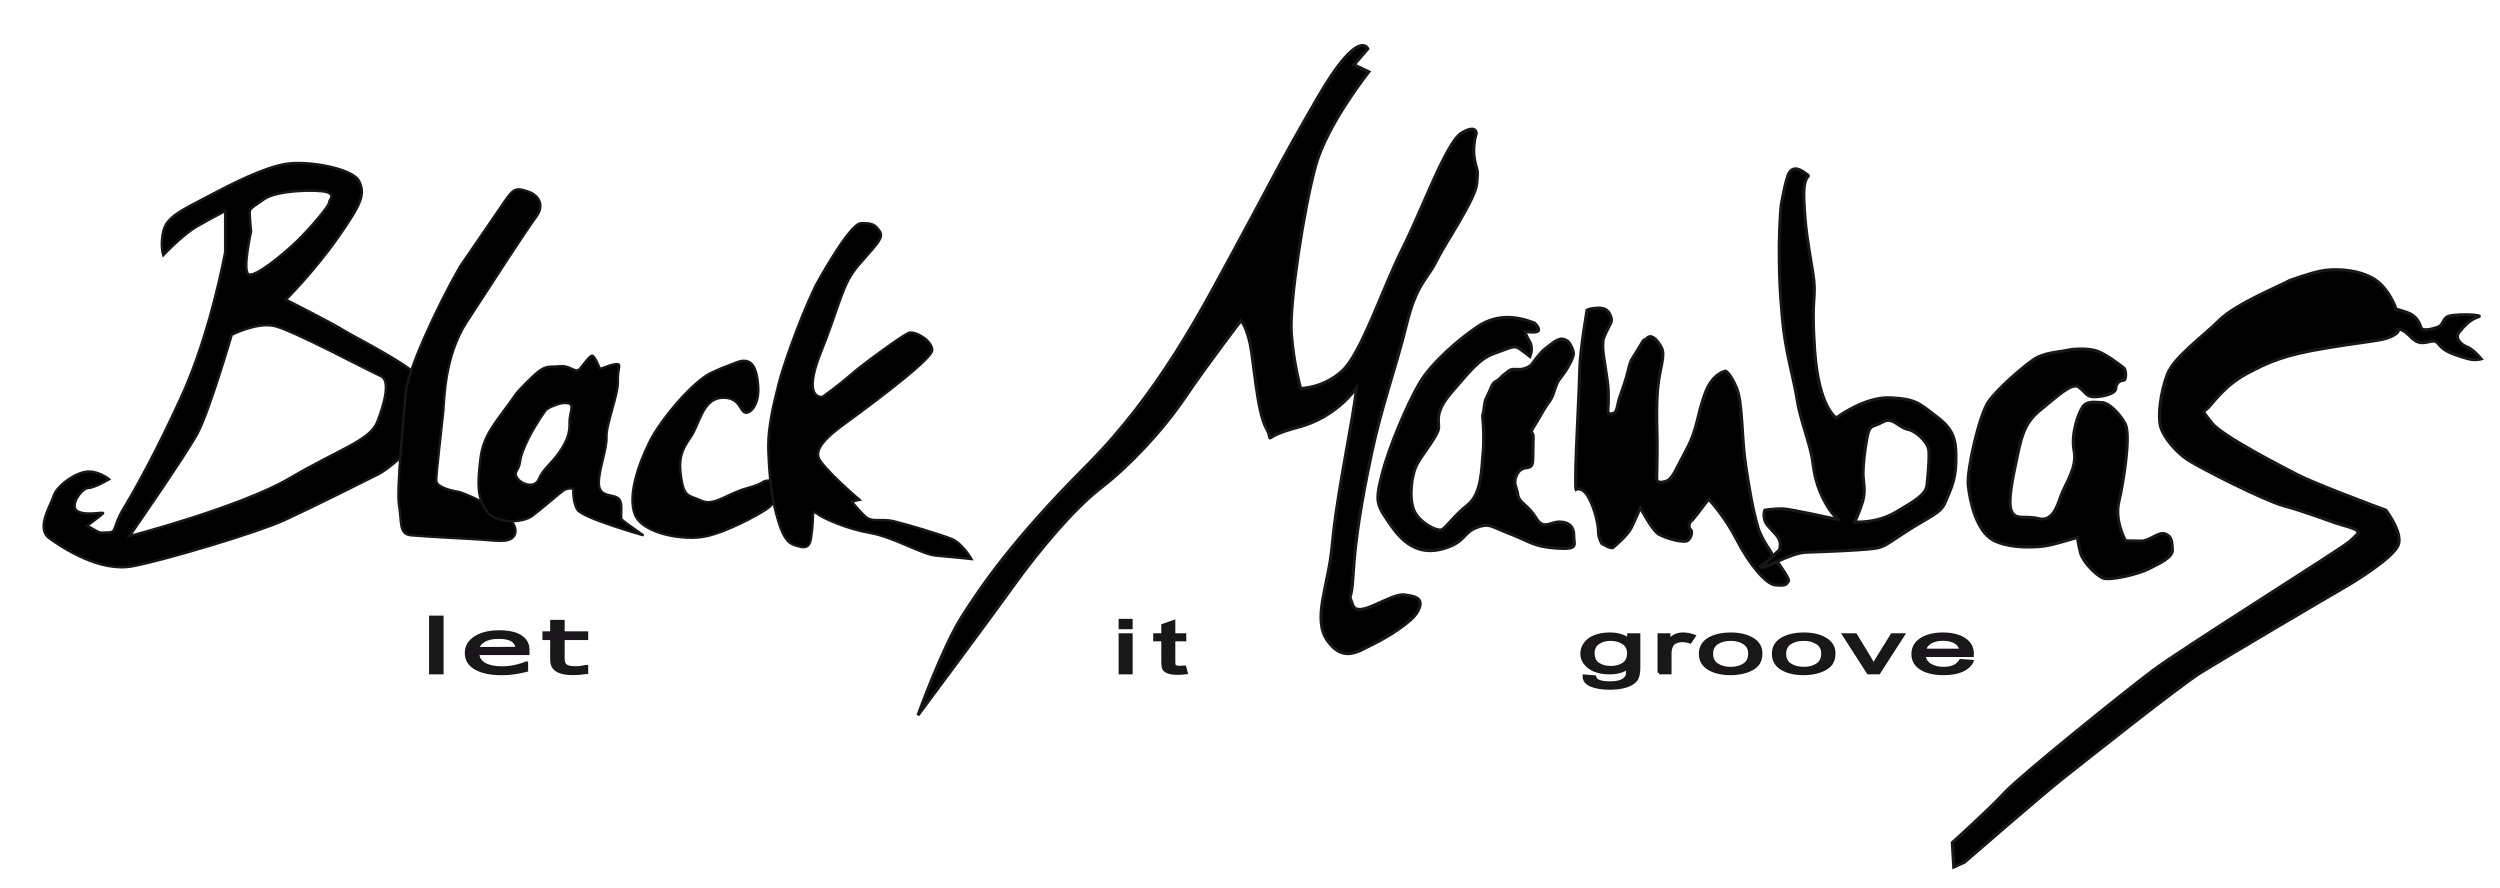 <?xml version="1.0" encoding="utf-8"?>
<!-- Generator: Adobe Illustrator 16.0.4, SVG Export Plug-In . SVG Version: 6.00 Build 0)  -->
<!DOCTYPE svg PUBLIC "-//W3C//DTD SVG 1.1//EN" "http://www.w3.org/Graphics/SVG/1.1/DTD/svg11.dtd">
<svg version="1.1" id="Ebene_1" xmlns="http://www.w3.org/2000/svg" xmlns:xlink="http://www.w3.org/1999/xlink" x="0px" y="0px"
	 width="818.959px" height="290.986px" viewBox="0 0 818.959 290.986" enable-background="new 0 0 818.959 290.986"
	 xml:space="preserve">
<g>
	<path stroke="#1A171B" stroke-miterlimit="3.864" d="M300.704,234.311c0,0,7.932-22.085,14.339-32.199
		s16.893-25.489,40.871-49.519c23.978-24.03,37.788-51.353,48.353-70.722c10.564-19.369,14.254-27.296,27.55-50.187
		c13.297-22.891,16.277-15.718,16.277-15.718l-4.533,5.252l4.846,2.31c0,0-13.641,17.1-17.431,30.811
		c-3.79,13.711-8.678,45.059-7.93,55.02c0.738,9.835,3.025,17.876,3.025,17.876s7.192,0.035,13.512-5.63
		c6.32-5.666,13.374-27.331,19.817-40.105c6.444-12.775,14.377-34.869,19.325-37.889c4.948-3.019,4.894,0.086,4.894,0.086
		s-1.404,3.971-0.592,8.436c0.812,4.465,1.288,2.693,0.75,8.014c-0.538,5.322-10.582,19.823-13.343,25.551
		c-2.761,5.728-6.353,7-9.698,20.719c-3.345,13.719-8.002,26.089-11.396,42.032s-5.391,28.35-6.029,39.456
		c-0.64,11.105-1.873,5.308-0.179,10.224c1.694,4.915,12.063-3.795,16.949-3.265c4.887,0.53,6.198,1.879,4.356,5.407
		s-10.369,8.71-14.856,10.856c-4.488,2.147-9.452,6.057-14.657-1.146s0.318-18.223,1.433-31.09
		c1.115-12.868,5.033-32.807,6.514-41.672c1.48-8.865,1.503-10.19,1.503-10.19s-6.38,9.67-19.335,12.995s-7.21,5.65-10.23,0.267
		c-3.022-5.384-4.061-21.859-5.294-27.657c-1.234-5.797-2.982-7.608-2.982-7.608s-10.464,13.594-18.22,25.021
		s-18.616,22.788-27.628,29.742c-9.013,6.953-20.366,20.532-28.567,31.951C323.917,203.157,300.704,234.311,300.704,234.311
		L300.704,234.311z"/>
	<path stroke="#1A171B" stroke-miterlimit="3.864" d="M502.721,105.848c-6.596-2.64-12.809-2.709-18.546,1.074
		c-5.736,3.784-15.276,11.813-19.282,18.773c-4.006,6.96-9.916,20.724-12.212,29.85s-1.762,9.718,3.011,16.638
		c4.773,6.919,10.165,9.576,17.23,7.525c7.066-2.053,6.383-5.171,10.685-6.844s4.476-0.505,10.88,1.938
		c6.405,2.442,7.733,4.252,15.337,4.773c7.604,0.521,5.69-1.105,5.741-4.018s-1.514-4.531-4.62-4.586
		c-3.106-0.054-5.332,2.82-7.784-1.301c-2.453-4.121-5.583-4.992-5.928-7.522s-1.684-3.681-0.471-6.417s3.187-2.313,4.164-2.685
		s1.186-1.145,1.216-2.892c0.03-1.748,0.092-5.281,0.123-7.028c0.03-1.748-1.343-0.956,0.054-3.106
		c1.396-2.151,3.447-6.154,5.236-8.493c1.789-2.338,1.648-5.409,3.631-7.744c1.983-2.334,4.429-6.72,4.259-8.121
		c-0.17-1.401-1.332-3.752-2.297-4.157c-0.963-0.405-1.881-1.237-5.071,1.271c-3.189,2.508-2.004,1.363-4.184,3.85
		c-2.18,2.486-1.763,3.076-4.148,4.006c-2.386,0.929-4.112-0.266-5.492,0.875c-1.379,1.141-1.532,0.983-2.76,2.321
		c-1.227,1.338-2.191,0.933-3.005,3.055s-1.812,3.697-2.023,4.665s-0.449,3.488-0.653,4.067s-0.204,0.54-0.038,2.136
		c0.167,1.595,0.47,6.494,0.004,10.953c-0.467,4.458-0.265,12.89-4.991,16.692c-4.728,3.801-6.767,7.105-8.336,8.049
		c-1.57,0.944-7.573-2.307-9.253-6.22c-1.679-3.914-0.998-11.748,1.244-15.593c2.242-3.844,6.802-9.203,6.844-11.571
		c0.041-2.368-1.229-5.304,4.32-11.654s8.93-10.914,13.854-12.614s6.459-2.878,8.224-1.643c1.766,1.235,3.489,2.624,3.489,2.624
		s1.213-2.736-0.109-4.896c-1.321-2.16-1.495-3.328-1.495-3.328s3.484,0.644,4.274-0.119
		C504.631,107.667,502.721,105.848,502.721,105.848L502.721,105.848z"/>
	<path stroke="#1A171B" stroke-miterlimit="3.864" d="M519.871,101.609c0,0-2.277,13.173-2.388,19.497s-1.188,25.472-1.306,32.167
		c-0.117,6.696,0.062,7.072,0.062,7.072s2.07-1.269,4.234,2.678c2.162,3.946,3.185,9.359,3.152,11.22
		c-0.033,1.86,1.051,3.741,1.051,3.741s2.945,1.909,3.698,1.365c0.755-0.544,4.722-4.012,5.877-6.224s3.098-6.83,3.098-6.83
		s3.778,7.322,5.988,8.664c2.21,1.341,8.505,3.126,9.641,2.029s1.54-2.951,0.806-3.522c-0.734-0.57-0.518-2.24,0.235-2.786
		c0.752-0.545,3.422-4.221,3.993-4.955s1.714-2.203,1.714-2.203s5.118,5.301,9.256,13.374c4.139,8.073,9.608,14.495,12.582,14.733
		c2.973,0.238,3.536,0.062,4.302-1.229c0.766-1.289-8.173-11.493-9.93-17.479c-1.757-5.984-2.771-11.956-4.104-20.725
		c-1.335-8.769-0.95-20.113-2.912-24.985s-3.624-5.645-3.624-5.645s-4.287,0.483-6.829,7.51s-2.433,11.495-5.896,17.947
		c-3.463,6.452-4.636,9.78-6.51,10.491c-1.873,0.712-3.361,0.687-3.336-0.802c0.026-1.489,0.062-3.535,0.152-8.743
		c0.092-5.208-0.5-13.964,0.179-20.836c0.678-6.873,2.606-10.746,1.163-13.377c-1.442-2.63-3.275-4.337-4.599-3.058
		c-1.323,1.279-0.547-0.567-2.658,3.117c-2.112,3.684-2.667,3.489-3.473,7.01c-0.806,3.521-2.172,7.22-2.955,9.438
		s-0.643,4.826-2.138,5.172c-1.495,0.346-1.675-0.029-1.654-1.146c0.02-1.117,0.23-2.6,0.109-6.325
		c-0.12-3.724-1.842-11.754-1.796-14.359c0.046-2.604,0.042-2.42,1.204-5.003c1.162-2.584,2.102-3.126,1.39-5
		s-1.811-2.823-4.418-2.683C520.625,101.064,519.871,101.609,519.871,101.609L519.871,101.609z"/>
	<path fill-rule="evenodd" clip-rule="evenodd" stroke="#1A171B" stroke-miterlimit="3.864" d="M583.452,67.356
		c0,0,1.53-9.072,2.656-10.744c1.126-1.673,2.501-1.877,5.257,0.092c2.755,1.968-0.804-1.111-0.424,8.542
		c0.38,9.654,1.39,14.655,2.877,23.78c1.486,9.124-0.669,6.892,0.648,25.707c1.316,18.815,7.065,22.161,7.065,22.161
		s9.221-7.018,17.764-6.594c8.542,0.423,9.386,1.856,15.343,6.349c5.956,4.493,6.209,8.384,6.098,14.737
		c-0.11,6.354-2.088,9.61-3.521,13.198c-1.435,3.587-5.064,4.574-12.602,9.427s-7.272,5.405-12.492,5.863
		c-5.22,0.457-14.098,0.851-20.182,1.019c-6.084,0.169-14.742,6.373-15.261,4.672l0,0c0.003-0.002,2.823-1.872,4.501-3.762
		c1.679-1.892,1.938-1.063,1.981-3.532c0.044-2.468-2.669-4.207-4.322-6.431s-0.741-4.723-0.741-4.723s3.072-0.495,5.814-0.446
		c2.742,0.048,18.683,3.664,18.683,3.664s-1.905-0.902-4.301-5.06c-2.396-4.156-3.746-8.066-4.468-13.886
		c-0.722-5.819-4.146-13.88-5.128-20.48c-0.982-6.6-3.886-15.796-4.799-26.328s-0.891-11.857-1.039-19.038
		C582.711,78.362,583.115,70.916,583.452,67.356L583.452,67.356z M607.566,170.969c0,0,6.939,0.624,13.314-3.105
		c6.374-3.729,10.024-5.906,10.351-8.918c0.327-3.011,1-10.131,0.486-12.106c-0.515-1.975-3.789-5.599-6.796-6.2
		s-4.909-4.293-8.234-2.384c-3.324,1.908-4.169,0.476-5.074,5.169c-0.904,4.694-1.256,9.123-1.299,11.59s1,5.55-0.164,9.37
		C608.986,168.205,607.566,170.969,607.566,170.969L607.566,170.969z"/>
	<path stroke="#1A171B" stroke-miterlimit="3.864" d="M678.571,114.476c-4.144,0.959-8.887,0.831-12.601,3.448
		c-3.715,2.617-11.628,9.403-14.591,13.684c-2.964,4.281-7.152,22.273-6.623,27.396c0.53,5.122,2.626,15.062,8.306,18.004
		c5.681,2.942,15.092,2.327,18.406,1.56s9.076-2.523,9.076-2.523s0.175,1.813,0.946,4.923c0.771,3.108,4.986,7.263,7.236,8.333
		c2.251,1.071,11.69-1.194,15.229-2.989s7.86-3.737,7.697-6.216c-0.163-2.479-0.085-4.335-2.34-5.199
		c-2.254-0.865-4.947,2.39-8.042,2.335c-3.094-0.054-4.95-0.086-4.95-0.086s-3.716-6.461-2.207-12.785s4.008-22.031,2.052-25.573
		s-5.451-6.858-7.469-6.894c-2.017-0.035-4.893-0.75-6.373,1.288c-1.479,2.037-3.986,9.009-2.891,14.553
		c1.096,5.543-3.081,11.042-4.387,14.894c-1.305,3.852-2.989,8.361-7.302,7.254c-4.314-1.106-7.395,0.696-8.785-2.423
		c-1.39-3.119,0.396-10.883,1.973-18.443c1.576-7.561,2.875-11.046,7.852-15.04c4.976-3.994,9.967-8.859,12.207-7.169
		s2.467,3.138,4.896,3.18c2.43,0.042,7.192-0.906,7.225-2.762s1.536-2.656,2.521-2.638c0.986,0.017,0.886-3.447,0.071-4.08
		c-0.814-0.633-6.061-4.806-9.346-5.688C683.074,113.935,678.571,114.476,678.571,114.476L678.571,114.476z"/>
	<path stroke="#1A171B" stroke-miterlimit="3.864" d="M750.057,91.867c-3.127,1.802-17.533,7.535-23.202,13.167
		s-14.768,11.985-16.931,17.725c-2.164,5.739-3.124,13.472-2.154,16.997c0.971,3.524,5.014,8.295,8.844,10.837
		c3.831,2.543,25.009,13.344,31.535,15.108s14.314,4.743,16.936,5.614c2.622,0.872,6.526,1.765,7.131,2.601s-0.229,1.28-2.536,3.464
		s-54.972,35.126-64.543,42.341s-43.288,34.344-48.499,39.984s-17.113,16.323-17.113,16.323l0.479,8.01l3.536-1.589
		c0,0,25.42-22.07,32.068-27.319c6.648-5.248,38.477-30.553,45.522-34.924c7.046-4.37,41.423-24.679,46.008-27.281
		c4.584-2.602,17.008-10.341,18.524-14.44c1.293-3.501-2.603-9.314-3.77-10.94c-0.2-0.278-0.32-0.434-0.32-0.434
		c-2.46-0.868-23.278-8.66-28.959-11.602c-5.68-2.942-24.767-12.766-27.996-16.904c-3.229-4.137-3.033-3.515-1.567-4.728
		c1.466-1.212,5.403-7.448,12.901-11.444c7.497-3.995,12.396-6.134,25.8-8.376c13.405-2.242,18.359-2.361,21.433-3.752
		c3.073-1.391,2.473-2.433,2.473-2.433s1.245-0.391,3.677,2.127c2.433,2.519,3.83,2.543,6.316,1.967s2.318-0.166,4.097,1.722
		c1.778,1.888,6.456,3.162,8.714,3.82c2.259,0.659,4.332,0.076,4.332,0.076s-2.468-3.092-4.677-3.956s-4.029-2.959-2.553-4.79
		c1.477-1.832,3.535-4.226,6.231-5.004c2.696-0.778-8.646-1.183-10.271,0.027s-1.033,2.71-3.315,3.45
		c-2.283,0.74-4.766,1.155-5.157-0.09c-0.391-1.245-1.333-3.737-4.409-4.823c-3.076-1.085-3.695-1.096-3.695-1.096
		s-2.347-7.377-8.026-10.365c-5.679-2.988-13.017-2.91-16.744-2.149S750.057,91.867,750.057,91.867L750.057,91.867z"/>
	<path stroke="#1A171B" stroke-width="0.815" stroke-miterlimit="3.864" d="M73.76,82.669l0.009-13.535
		c0,0-4.023,2.067-9.006,4.892C59.78,76.85,53.49,83.618,53.49,83.618s-1.064-2.876-0.029-7.73
		c1.035-4.855,6.042-6.979,14.342-11.386c8.301-4.407,18.523-9.583,25.73-10.798s22.061,1.398,24.137,5.684
		c2.077,4.286,0.743,7.464-7.082,18.601C102.765,89.125,93.641,98.16,93.641,98.16s15.25,7.703,19.214,10.214
		s26.822,13.562,27.497,19.102c0.675,5.539,0.435,5.548-1.744,12.15c-2.179,6.603-11.122,13.923-14.694,15.735
		c-3.572,1.811-22.322,11.183-30.88,15.095c-8.559,3.913-38.709,12.96-49.522,15.023c-10.813,2.064-22.921-5.967-27.392-9.184
		s0.583-10.905,1.445-13.827c0.862-2.921,6.042-6.979,10.129-7.844c4.087-0.865,8.055,2.369,8.055,2.369s-4.742,2.815-6.908,2.891
		c-2.166,0.076-6.316,6.024-3.369,7.63s8.955-0.071,8.259,0.676c-0.697,0.747-5.182,4.035-5.182,4.035s0.49,0.225,2.458,1.382
		c1.968,1.158,1.958,0.896,4.627,0.803c2.669-0.094,1.144-1.749,5.037-8.17c3.894-6.422,10.691-18.727,18.567-35.932
		C67.113,113.104,71.716,93.122,73.76,82.669L73.76,82.669z M75.907,109.665c0,0-7.356,25.159-11.203,32.302
		c-3.847,7.143-22.261,33.651-22.261,33.651s36.398-9.506,52.515-19.004c16.117-9.499,26.183-12.259,28.619-18.389
		c2.437-6.13,4.362-13.709,1.162-15.043c-3.201-1.334-29.046-15.15-34.894-16.413C83.997,105.506,75.907,109.665,75.907,109.665
		L75.907,109.665z M82.239,75.847c0,0-2.957,13.156-0.736,14.042c2.221,0.886,11.163-6.457,15.592-10.707
		c4.429-4.25,10.696-11.697,10.662-12.681c-0.034-0.984,2.313-2.753-0.848-3.606c-3.162-0.853-16.231-0.659-20.46,2.401
		c-4.23,3.061-4.72,2.837-4.652,4.762C81.863,71.983,82.239,75.847,82.239,75.847L82.239,75.847z"/>
	<path stroke="#1A171B" stroke-width="0.765" stroke-miterlimit="3.864" d="M150.688,87.274
		c-8.165,14.313-17.177,34.302-17.707,40.954c-0.529,6.651-3.22,32.291-2.281,37.337c0.938,5.047-0.179,9.433,3.927,9.798
		c4.106,0.364,15.587,1.009,21.469,1.312s10.491,1.382,12.217-0.965c1.726-2.346-0.683-5.847-3.827-7.769
		s-11.998-6.468-14.552-6.887s-6.941-1.565-7.012-3.595s1.917-18.666,2.291-22.518c0.373-3.852,0.353-18.134,7.639-29.368
		s19.847-30.586,22.788-34.498c2.941-3.912,0.795-7.169-2.576-8.321c-3.372-1.152-4.62-1.392-7.306,2.541
		C163.071,69.228,150.688,87.274,150.688,87.274L150.688,87.274z"/>
	<path stroke="#1A171B" stroke-width="0.765" stroke-miterlimit="3.864" d="M169.135,128.854c0,0,1.705-2.091,5.668-5.815
		c3.963-3.724,4.985-2.714,8.557-3.092c3.572-0.379,5.2,2.612,6.66,0.783c1.46-1.829,3.185-4.205,3.946-4.231
		c0.761-0.026,2.146,3.257,2.426,4.009s2.51-0.85,5.067-1.193s0.796,0.988,0.956,5.554c0.16,4.566-3.86,13.938-3.709,18.25
		c0.15,4.312-2.67,10.819-2.51,15.415c0.161,4.595,4.964,3.128,6.55,4.88c1.585,1.752,0.213,6.117,1.001,6.853
		c0.788,0.734,7.065,5.116,7.065,5.116s-20.097-5.678-21.718-8.444c-1.62-2.767-1.284-6.842-1.284-6.842s-1.793-0.445-3.28,0.622
		c-1.486,1.068-6.936,5.859-10.183,8.288s-12.155,2.71-15.106-1.788c-2.951-4.498-2.868-8.564-1.865-17.039
		C158.379,141.704,163.311,137.468,169.135,128.854L169.135,128.854z M178.755,134.389c-4.627,6.541-7.946,13.319-8.338,16.634
		s-2.228,3.35-1.112,5.372s5.784,3.921,7.189,0.54c1.406-3.38,4.171-5.03,6.829-8.932c2.657-3.902,3.33-6.466,3.223-9.539
		c-0.107-3.074,1.824-5.935-0.477-6.362c-2.3-0.428-4.822,0.93-5.575,1.21C179.744,133.592,178.755,134.389,178.755,134.389
		L178.755,134.389z"/>
	<path stroke="#1A171B" stroke-width="0.765" stroke-miterlimit="3.864" d="M233.686,121.777
		c-6.292,2.505-17.32,15.678-20.906,22.944c-3.585,7.265-7.317,17.614-4.782,23.905c2.535,6.29,16.136,8.609,23.224,7.092
		s17.085-7.005,19.843-8.88c2.758-1.873,5.415-5.806,4.347-7.292s0.145-2.291-3.153-2.176c-3.297,0.115-0.989,0.767-7.56,2.55
		c-6.571,1.783-10.742,5.992-14.901,4.105s-5.654-1.072-6.638-7.417c-0.983-6.344,0.158-9.178,3.089-13.374
		c2.931-4.195,3.914-12.416,10.022-12.884c6.108-0.467,6.024,4.391,7.818,4.836s4.761-2.706,4.293-8.815
		c-0.467-6.108-2.113-9.606-7.154-7.653c-5.041,1.954-5.041,1.954-5.041,1.954L233.686,121.777L233.686,121.777z"/>
	<path stroke="#1A171B" stroke-width="0.765" stroke-miterlimit="3.864" d="M267.153,93.569
		c-6.18,12.974-11.257,28.449-12.137,32.319c-0.881,3.87-3.636,13.109-3.341,21.54c0.294,8.43,1.048,16.306,3.365,23.62
		c2.316,7.313,4.376,7.271,6.686,7.953s3.559,0.1,3.969-2.708c0.41-2.809,0.391-3.345,0.574-5.383
		c0.183-2.039-0.366-4.052,1.463-2.592c1.829,1.461,9.826,5.021,17.295,6.283c7.469,1.264,17.098,7.052,21.457,7.408
		c4.36,0.355,11.782,1.142,11.782,1.142s-2.977-5.229-6.612-6.656c-3.635-1.427-14.19-4.643-18.83-5.751
		c-4.64-1.107-7.145,0.758-9.778-1.944c-2.634-2.701-3.995-4.462-3.995-4.462l2.549-0.597c0,0-12.626-10.764-13.503-14.063
		c-0.877-3.301,3.809-7.304,7.799-10.237s29.622-21.471,29.506-24.769s-5.813-6.459-7.844-5.597
		c-2.031,0.863-14.695,9.999-18.913,13.702c-4.218,3.703-9.205,7.208-9.205,7.208s-6.844,1.225-0.508-14.548
		c6.336-15.773,6.875-22.171,12.271-28.484c5.397-6.313,8.605-8.995,7.003-11.225c-1.602-2.229-2.411-2.739-6.216-2.606
		C278.186,73.255,267.153,93.569,267.153,93.569L267.153,93.569z"/>
	<polygon fill="#1A171B" points="144.811,220.406 141.057,220.406 141.057,202.166 144.811,202.166 144.811,220.406 	"/>
	<polygon fill="none" stroke="#1A171B" stroke-miterlimit="3.864" points="144.811,220.406 141.057,220.406 141.057,202.166 
		144.811,202.166 144.811,220.406 	"/>
	<path fill-rule="evenodd" clip-rule="evenodd" fill="#1A171B" d="M172.953,214.094h-16.402c0,0.801,0.206,1.499,0.618,2.095
		c0.412,0.595,0.976,1.083,1.693,1.464c0.69,0.374,1.51,0.654,2.459,0.841c0.949,0.187,1.995,0.28,3.137,0.28
		c1.514,0,3.037-0.178,4.571-0.534c1.534-0.355,2.626-0.706,3.276-1.05h0.199v2.402c-1.261,0.312-2.548,0.574-3.862,0.785
		s-2.694,0.316-4.141,0.316c-3.689,0-6.569-0.587-8.639-1.76s-3.105-2.84-3.105-4.999c0-2.136,0.993-3.831,2.978-5.087
		c1.985-1.255,4.598-1.883,7.837-1.883c3.001,0,5.314,0.516,6.941,1.546c1.626,1.029,2.44,2.492,2.44,4.389V214.094L172.953,214.094
		z M169.322,212.414c-0.013-1.153-0.509-2.046-1.486-2.677c-0.978-0.632-2.464-0.947-4.459-0.947c-2.009,0-3.609,0.347-4.799,1.041
		c-1.19,0.693-1.865,1.555-2.025,2.583H169.322L169.322,212.414z"/>
	<path fill="none" stroke="#1A171B" stroke-miterlimit="3.864" d="M172.953,214.094h-16.402c0,0.801,0.206,1.499,0.618,2.095
		c0.412,0.595,0.976,1.083,1.693,1.464c0.69,0.374,1.51,0.654,2.459,0.841c0.949,0.187,1.995,0.28,3.137,0.28
		c1.514,0,3.037-0.178,4.571-0.534c1.534-0.355,2.626-0.706,3.276-1.05h0.199v2.402c-1.261,0.312-2.548,0.574-3.862,0.785
		s-2.694,0.316-4.141,0.316c-3.689,0-6.569-0.587-8.639-1.76s-3.105-2.84-3.105-4.999c0-2.136,0.993-3.831,2.978-5.087
		c1.985-1.255,4.598-1.883,7.837-1.883c3.001,0,5.314,0.516,6.941,1.546c1.626,1.029,2.44,2.492,2.44,4.389V214.094L172.953,214.094
		z M169.322,212.414c-0.013-1.153-0.509-2.046-1.486-2.677c-0.978-0.632-2.464-0.947-4.459-0.947c-2.009,0-3.609,0.347-4.799,1.041
		c-1.19,0.693-1.865,1.555-2.025,2.583H169.322L169.322,212.414z"/>
	<path fill="#1A171B" d="M192.188,220.295c-0.704,0.109-1.47,0.199-2.299,0.27c-0.83,0.069-1.569,0.104-2.219,0.104
		c-2.269,0-3.994-0.359-5.175-1.078s-1.771-1.871-1.771-3.457v-6.96h-2.53v-1.849h2.53v-3.768h3.753v3.768h7.711v1.849h-7.711v5.973
		c0,0.688,0.026,1.227,0.08,1.614c0.053,0.387,0.238,0.749,0.557,1.085c0.291,0.312,0.692,0.542,1.202,0.687
		s1.289,0.217,2.335,0.217c0.609,0,1.245-0.054,1.908-0.162c0.663-0.107,1.139-0.197,1.431-0.27h0.199V220.295L192.188,220.295z"/>
	<path fill="none" stroke="#1A171B" stroke-miterlimit="3.864" d="M192.188,220.295c-0.704,0.109-1.47,0.199-2.299,0.27
		c-0.83,0.069-1.569,0.104-2.219,0.104c-2.269,0-3.994-0.359-5.175-1.078s-1.771-1.871-1.771-3.457v-6.96h-2.53v-1.849h2.53v-3.768
		h3.753v3.768h7.711v1.849h-7.711v5.973c0,0.688,0.026,1.227,0.08,1.614c0.053,0.387,0.238,0.749,0.557,1.085
		c0.291,0.312,0.692,0.542,1.202,0.687s1.289,0.217,2.335,0.217c0.609,0,1.245-0.054,1.908-0.162
		c0.663-0.107,1.139-0.197,1.431-0.27h0.199V220.295L192.188,220.295z"/>
	<path fill-rule="evenodd" clip-rule="evenodd" fill="#1A171B" d="M366.943,205.622v-2.399h3.59v2.399H366.943L366.943,205.622z
		 M366.943,220.406V207.95h3.59v12.456H366.943L366.943,220.406z"/>
	<path fill="none" stroke="#1A171B" stroke-miterlimit="3.864" d="M366.943,205.622v-2.399h3.59v2.399H366.943L366.943,205.622z
		 M366.943,220.406V207.95h3.59v12.456H366.943L366.943,220.406z"/>
	<path fill="#1A171B" d="M388.105,218.523l0.489,1.863c-1.007,0.125-1.907,0.188-2.702,0.188c-1.298,0-2.305-0.121-3.021-0.364
		c-0.715-0.242-1.218-0.562-1.51-0.957c-0.292-0.396-0.438-1.228-0.438-2.495v-7.176h-2.652v-1.632h2.652v-3.082l3.59-1.266v4.348
		h3.59v1.632h-3.59v7.297c0,0.604,0.063,0.991,0.188,1.163c0.126,0.173,0.331,0.31,0.615,0.411c0.284,0.103,0.691,0.153,1.22,0.153
		C386.935,218.606,387.457,218.579,388.105,218.523L388.105,218.523z"/>
	<path fill="none" stroke="#1A171B" stroke-miterlimit="3.864" d="M388.105,218.523l0.489,1.863
		c-1.007,0.125-1.907,0.188-2.702,0.188c-1.298,0-2.305-0.121-3.021-0.364c-0.715-0.242-1.218-0.562-1.51-0.957
		c-0.292-0.396-0.438-1.228-0.438-2.495v-7.176h-2.652v-1.632h2.652v-3.082l3.59-1.266v4.348h3.59v1.632h-3.59v7.297
		c0,0.604,0.063,0.991,0.188,1.163c0.126,0.173,0.331,0.31,0.615,0.411c0.284,0.103,0.691,0.153,1.22,0.153
		C386.935,218.606,387.457,218.579,388.105,218.523L388.105,218.523z"/>
	<path fill-rule="evenodd" clip-rule="evenodd" fill="#1A171B" d="M518.933,221.438l3.468,0.288
		c0.146,0.632,0.552,1.093,1.217,1.382c0.891,0.391,2.108,0.586,3.65,0.586c1.663,0,2.946-0.195,3.851-0.584
		c0.904-0.39,1.516-0.936,1.835-1.637c0.187-0.428,0.272-1.328,0.26-2.699c-1.568,1.088-3.523,1.632-5.863,1.632
		c-2.91,0-5.163-0.617-6.759-1.851c-1.595-1.233-2.393-2.714-2.393-4.439c0-1.187,0.365-2.281,1.096-3.285
		c0.73-1.003,1.79-1.778,3.178-2.325c1.388-0.546,3.019-0.819,4.891-0.819c2.497,0,4.557,0.6,6.177,1.8v-1.536h3.305v10.758
		c0,1.938-0.335,3.311-1.005,4.119s-1.731,1.447-3.185,1.916s-3.24,0.703-5.363,0.703c-2.521,0-4.558-0.333-6.109-0.999
		C519.629,223.781,518.879,222.778,518.933,221.438L518.933,221.438z M521.87,213.964c0,1.629,0.552,2.818,1.655,3.566
		c1.104,0.749,2.487,1.123,4.148,1.123c1.649,0,3.032-0.372,4.149-1.117c1.116-0.744,1.675-1.912,1.675-3.502
		c0-1.521-0.575-2.667-1.726-3.439c-1.149-0.771-2.536-1.157-4.158-1.157c-1.596,0-2.952,0.38-4.068,1.141
		C522.429,211.338,521.87,212.467,521.87,213.964L521.87,213.964z"/>
	<path fill="none" stroke="#1A171B" stroke-miterlimit="3.864" d="M518.933,221.438l3.468,0.288
		c0.146,0.632,0.552,1.093,1.217,1.382c0.891,0.391,2.108,0.586,3.65,0.586c1.663,0,2.946-0.195,3.851-0.584
		c0.904-0.39,1.516-0.936,1.835-1.637c0.187-0.428,0.272-1.328,0.26-2.699c-1.568,1.088-3.523,1.632-5.863,1.632
		c-2.91,0-5.163-0.617-6.759-1.851c-1.595-1.233-2.393-2.714-2.393-4.439c0-1.187,0.365-2.281,1.096-3.285
		c0.73-1.003,1.79-1.778,3.178-2.325c1.388-0.546,3.019-0.819,4.891-0.819c2.497,0,4.557,0.6,6.177,1.8v-1.536h3.305v10.758
		c0,1.938-0.335,3.311-1.005,4.119s-1.731,1.447-3.185,1.916s-3.24,0.703-5.363,0.703c-2.521,0-4.558-0.333-6.109-0.999
		C519.629,223.781,518.879,222.778,518.933,221.438L518.933,221.438z M521.87,213.964c0,1.629,0.552,2.818,1.655,3.566
		c1.104,0.749,2.487,1.123,4.148,1.123c1.649,0,3.032-0.372,4.149-1.117c1.116-0.744,1.675-1.912,1.675-3.502
		c0-1.521-0.575-2.667-1.726-3.439c-1.149-0.771-2.536-1.157-4.158-1.157c-1.596,0-2.952,0.38-4.068,1.141
		C522.429,211.338,521.87,212.467,521.87,213.964L521.87,213.964z"/>
	<path fill="#1A171B" d="M543.48,220.406V207.95h3.223v1.908c0.825-0.885,1.587-1.468,2.285-1.75
		c0.698-0.281,1.467-0.422,2.305-0.422c1.211,0,2.442,0.222,3.693,0.667l-1.281,1.949c-0.871-0.288-1.741-0.433-2.612-0.433
		c-0.777,0-1.477,0.139-2.097,0.416c-0.62,0.276-1.062,0.661-1.328,1.152c-0.398,0.75-0.597,1.569-0.597,2.459v6.509H543.48
		L543.48,220.406z"/>
	<path fill="none" stroke="#1A171B" stroke-miterlimit="3.864" d="M543.48,220.406V207.95h3.223v1.908
		c0.825-0.885,1.587-1.468,2.285-1.75c0.698-0.281,1.467-0.422,2.305-0.422c1.211,0,2.442,0.222,3.693,0.667l-1.281,1.949
		c-0.871-0.288-1.741-0.433-2.612-0.433c-0.777,0-1.477,0.139-2.097,0.416c-0.62,0.276-1.062,0.661-1.328,1.152
		c-0.398,0.75-0.597,1.569-0.597,2.459v6.509H543.48L543.48,220.406z"/>
	<path fill-rule="evenodd" clip-rule="evenodd" fill="#1A171B" d="M557.017,214.178c0-2.301,1.089-4.005,3.269-5.112
		c1.819-0.92,4.038-1.38,6.656-1.38c2.909,0,5.287,0.56,7.134,1.679c1.847,1.118,2.77,2.664,2.77,4.638
		c0,1.599-0.408,2.856-1.226,3.772c-0.816,0.916-2.006,1.628-3.566,2.135c-1.562,0.507-3.266,0.76-5.111,0.76
		c-2.963,0-5.357-0.558-7.185-1.672C557.93,217.882,557.017,216.276,557.017,214.178L557.017,214.178z M560.688,214.184
		c0,1.59,0.593,2.78,1.777,3.571c1.187,0.791,2.678,1.187,4.476,1.187c1.783,0,3.269-0.397,4.454-1.192
		c1.185-0.795,1.777-2.007,1.777-3.636c0-1.535-0.596-2.698-1.787-3.489c-1.192-0.791-2.674-1.187-4.444-1.187
		c-1.798,0-3.289,0.394-4.476,1.181C561.281,211.406,560.688,212.594,560.688,214.184L560.688,214.184z"/>
	<path fill="none" stroke="#1A171B" stroke-miterlimit="3.864" d="M557.017,214.178c0-2.301,1.089-4.005,3.269-5.112
		c1.819-0.92,4.038-1.38,6.656-1.38c2.909,0,5.287,0.56,7.134,1.679c1.847,1.118,2.77,2.664,2.77,4.638
		c0,1.599-0.408,2.856-1.226,3.772c-0.816,0.916-2.006,1.628-3.566,2.135c-1.562,0.507-3.266,0.76-5.111,0.76
		c-2.963,0-5.357-0.558-7.185-1.672C557.93,217.882,557.017,216.276,557.017,214.178L557.017,214.178z M560.688,214.184
		c0,1.59,0.593,2.78,1.777,3.571c1.187,0.791,2.678,1.187,4.476,1.187c1.783,0,3.269-0.397,4.454-1.192
		c1.185-0.795,1.777-2.007,1.777-3.636c0-1.535-0.596-2.698-1.787-3.489c-1.192-0.791-2.674-1.187-4.444-1.187
		c-1.798,0-3.289,0.394-4.476,1.181C561.281,211.406,560.688,212.594,560.688,214.184L560.688,214.184z"/>
	<path fill-rule="evenodd" clip-rule="evenodd" fill="#1A171B" d="M580.944,214.178c0-2.301,1.09-4.005,3.269-5.112
		c1.819-0.92,4.039-1.38,6.656-1.38c2.909,0,5.287,0.56,7.134,1.679c1.847,1.118,2.771,2.664,2.771,4.638
		c0,1.599-0.409,2.856-1.226,3.772c-0.817,0.916-2.007,1.628-3.567,2.135s-3.265,0.76-5.111,0.76c-2.963,0-5.357-0.558-7.185-1.672
		C581.858,217.882,580.944,216.276,580.944,214.178L580.944,214.178z M584.616,214.184c0,1.59,0.593,2.78,1.778,3.571
		s2.677,1.187,4.475,1.187c1.784,0,3.269-0.397,4.454-1.192s1.777-2.007,1.777-3.636c0-1.535-0.595-2.698-1.787-3.489
		c-1.191-0.791-2.674-1.187-4.444-1.187c-1.798,0-3.289,0.394-4.475,1.181S584.616,212.594,584.616,214.184L584.616,214.184z"/>
	<path fill="none" stroke="#1A171B" stroke-miterlimit="3.864" d="M580.944,214.178c0-2.301,1.09-4.005,3.269-5.112
		c1.819-0.92,4.039-1.38,6.656-1.38c2.909,0,5.287,0.56,7.134,1.679c1.847,1.118,2.771,2.664,2.771,4.638
		c0,1.599-0.409,2.856-1.226,3.772c-0.817,0.916-2.007,1.628-3.567,2.135s-3.265,0.76-5.111,0.76c-2.963,0-5.357-0.558-7.185-1.672
		C581.858,217.882,580.944,216.276,580.944,214.178L580.944,214.178z M584.616,214.184c0,1.59,0.593,2.78,1.778,3.571
		s2.677,1.187,4.475,1.187c1.784,0,3.269-0.397,4.454-1.192s1.777-2.007,1.777-3.636c0-1.535-0.595-2.698-1.787-3.489
		c-1.191-0.791-2.674-1.187-4.444-1.187c-1.798,0-3.289,0.394-4.475,1.181S584.616,212.594,584.616,214.184L584.616,214.184z"/>
	<path fill="#1A171B" d="M612.007,220.406l-7.991-12.456h3.841l4.528,7.46c0.494,0.805,0.947,1.642,1.361,2.51
		c0.319-0.657,0.765-1.446,1.336-2.369l4.71-7.601h3.686l-8.019,12.456H612.007L612.007,220.406z"/>
	<path fill="none" stroke="#1A171B" stroke-miterlimit="3.864" d="M612.007,220.406l-7.991-12.456h3.841l4.528,7.46
		c0.494,0.805,0.947,1.642,1.361,2.51c0.319-0.657,0.765-1.446,1.336-2.369l4.71-7.601h3.686l-8.019,12.456H612.007L612.007,220.406
		z"/>
	<path fill-rule="evenodd" clip-rule="evenodd" fill="#1A171B" d="M642.275,216.374l3.714,0.288c-0.583,1.27-1.663,2.255-3.24,2.957
		c-1.576,0.7-3.591,1.051-6.043,1.051c-3.087,0-5.536-0.559-7.345-1.678c-1.81-1.119-2.714-2.688-2.714-4.709
		c0-2.09,0.915-3.712,2.743-4.865c1.829-1.154,4.201-1.731,7.117-1.731c2.823,0,5.129,0.565,6.918,1.696s2.684,2.722,2.684,4.773
		c0,0.125-0.007,0.312-0.02,0.562h-15.771c0.133,1.365,0.789,2.411,1.97,3.136c1.18,0.726,2.652,1.089,4.416,1.089
		c1.313,0,2.434-0.204,3.362-0.612C640.996,217.92,641.731,217.269,642.275,216.374L642.275,216.374z M630.523,212.99h11.792
		c-0.159-1.048-0.61-1.833-1.353-2.356c-1.14-0.813-2.618-1.22-4.435-1.22c-1.644,0-3.025,0.324-4.146,0.974
		C631.263,211.036,630.644,211.903,630.523,212.99L630.523,212.99z"/>
	<path fill="none" stroke="#1A171B" stroke-miterlimit="3.864" d="M642.275,216.374l3.714,0.288
		c-0.583,1.27-1.663,2.255-3.24,2.957c-1.576,0.7-3.591,1.051-6.043,1.051c-3.087,0-5.536-0.559-7.345-1.678
		c-1.81-1.119-2.714-2.688-2.714-4.709c0-2.09,0.915-3.712,2.743-4.865c1.829-1.154,4.201-1.731,7.117-1.731
		c2.823,0,5.129,0.565,6.918,1.696s2.684,2.722,2.684,4.773c0,0.125-0.007,0.312-0.02,0.562h-15.771
		c0.133,1.365,0.789,2.411,1.97,3.136c1.18,0.726,2.652,1.089,4.416,1.089c1.313,0,2.434-0.204,3.362-0.612
		C640.996,217.92,641.731,217.269,642.275,216.374L642.275,216.374z M630.523,212.99h11.792c-0.159-1.048-0.61-1.833-1.353-2.356
		c-1.14-0.813-2.618-1.22-4.435-1.22c-1.644,0-3.025,0.324-4.146,0.974C631.263,211.036,630.644,211.903,630.523,212.99
		L630.523,212.99z"/>
</g>
</svg>
